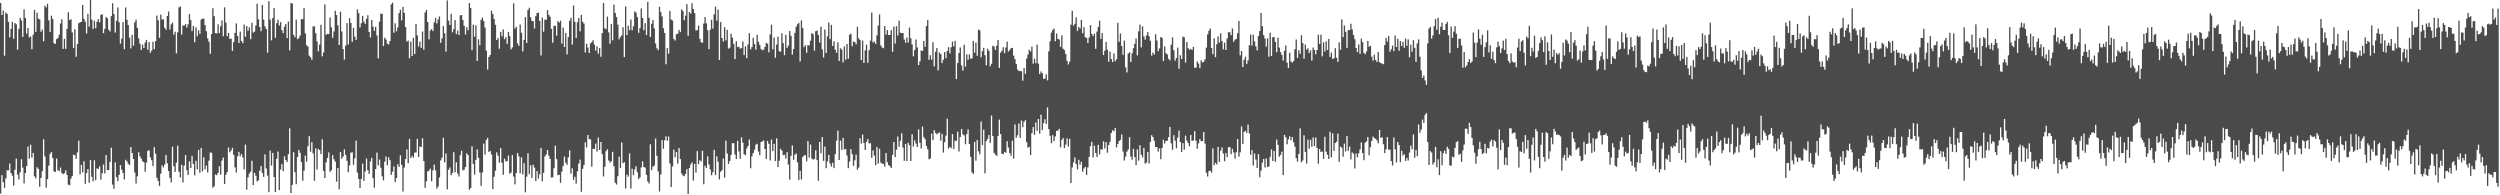 <?xml version="1.0" encoding="UTF-8"?>
<svg xmlns="http://www.w3.org/2000/svg" width="1920" height="150">
  <path d="M0 2.262h1v146.432H0zM1 11.528h1v122.970H1zM2 8.162h1v131.756H2zM3 42.752h1v101.509H3zM4 9.617h1v127.390H4zM5 10.697h1v120.113H5zM6 16.764h1v114.089H6zM7 28.673h1v96.923H7zM8 22.174h1v110.763H8zM9 16.825h1v118.074H9zM10 29.723h1v112.792H10zM11 17.724h1v112.623H11zM12 18.617h1v103.252H12zM13 38.127h1v96.034H13zM14 22.237h1v115.569H14zM15 13.657h1v118.636H15zM16 15.694h1v106.633H16zM17 28.328h1v100.375H17zM18 7.199h1v133.677H18zM19 13.786h1v119.196H19zM20 25.802h1v101.694H20zM21 21.392h1v91.120H21zM22 28.729h1v93.137H22zM23 27.953h1v83.223H23zM24 37.767h1v83.336H24zM25 26.677h1v90.751H25zM26 7.599h1v127.827H26zM27 24.450h1v112.493H27zM28 9.716h1v118.719H28zM29 14.269h1v115.402H29zM30 14.958h1v128.480H30zM31 24.376h1v112.333H31zM32 22.734h1v108.760H32zM33 31.712h1v75.314H33zM34 4.390h1v115.776H34zM35 5.722h1v138.386H35zM36 2.879h1v134.621H36zM37 15.601h1v111.638H37zM38 24.455h1v93.645H38zM39 11.993h1v104.803H39zM40 14.586h1v106.786H40zM41 33.176h1v98.509H41zM42 33.718h1v98.347H42zM43 30.084h1v91.702H43zM44 29.199h1v101.453H44zM45 26.688h1v104.785H45zM46 18.049h1v110.618H46zM47 14.865h1v117.925H47zM48 37.533h1v96.285H48zM49 29.794h1v103.241H49zM50 37.537h1v93.260H50zM51 22.179h1v112.212H51zM52 9.390h1v132.456H52zM53 15.431h1v126.780H53zM54 14.738h1v122.449H54zM55 24.871h1v110.371H55zM56 36.988h1v81.777H56zM57 22.425h1v96.750H57zM58 43.580h1v78.455H58zM59 33.854h1v83.180H59zM60 17.850h1v90.185H60zM61 17.034h1v116.923H61zM62 16.861h1v109.779H62zM63 3.850h1v128.497H63zM64 14.459h1v109.363H64zM65 16.618h1v124.534H65zM66 25.691h1v107.203H66zM67 10.608h1v119.218H67zM68 20.456h1v119.923H68zM69 -0.472h1v123.388H69zM70 15.088h1v120.673H70zM71 22.258h1v117.023H71zM72 15.939h1v107.199H72zM73 21.655h1v116.768H73zM74 16.703h1v112.641H74zM75 14.693h1v114.990H75zM76 17.150h1v110.528H76zM77 11.395h1v126.522H77zM78 10.895h1v122.123H78zM79 25.458h1v100.861H79zM80 22.156h1v111.052H80zM81 13.095h1v106.013H81zM82 14.006h1v116.542H82zM83 22.775h1v107.895H83zM84 24.244h1v100.083H84zM85 12.397h1v101.049H85zM86 2.485h1v139.299H86zM87 10.690h1v134.323H87zM88 24.969h1v99.741H88zM89 15.916h1v120.161H89zM90 5.723h1v133.513H90zM91 17.097h1v117.167H91zM92 33.547h1v93.297H92zM93 29.681h1v100.636H93zM94 16.954h1v115.926H94zM95 37.762h1v99.993H95zM96 5.743h1v116.960H96zM97 15.136h1v108.733H97zM98 19.262h1v106.527H98zM99 28.865h1v97.977H99zM100 37.195h1v75.746H100zM101 26.746h1v90.853H101zM102 35.043h1v87.048H102zM103 17.191h1v115.281H103zM104 15.059h1v125.923H104zM105 21.425h1v113.989H105zM106 29.501h1v87.423H106zM107 33.519h1v86.569H107zM108 38.286h1v83.513H108zM109 34.375h1v89.429H109zM110 36.931h1v87.616H110zM111 32.673h1v99.213H111zM112 30.610h1v94.313H112zM113 38.134h1v77.709H113zM114 32.235h1v83.153H114zM115 40.558h1v80.388H115zM116 38.834h1v84.222H116zM117 32.092h1v95.436H117zM118 37.809h1v75.233H118zM119 31.613h1v86.462H119zM120 11.908h1v124.582H120zM121 15.631h1v123.262H121zM122 29.038h1v113.719H122zM123 11.165h1v122.225H123zM124 15.077h1v111.909H124zM125 14.778h1v113.839H125zM126 21.346h1v105.091H126zM127 22.896h1v96.088H127zM128 12.264h1v113.182H128zM129 8.878h1v122.493H129zM130 22.694h1v113.888H130zM131 18.691h1v121.421H131zM132 17.372h1v95.344H132zM133 26.674h1v100.982H133zM134 24.397h1v107.591H134zM135 40.985h1v83.935H135zM136 24.837h1v87.064H136zM137 5.718h1v126.245H137zM138 4.973h1v131.402H138zM139 26.556h1v100.015H139zM140 19.485h1v120.694H140zM141 19.608h1v107.646H141zM142 18.472h1v100.671H142zM143 21.160h1v109.613H143zM144 18.648h1v115.753H144zM145 10.825h1v113.064H145zM146 15.332h1v113.689H146zM147 23.923h1v95.725H147zM148 19.908h1v105.988H148zM149 32.443h1v102.217H149zM150 20.988h1v102.484H150zM151 27.869h1v102.248H151zM152 23.232h1v91.851H152zM153 26.001h1v106.610H153zM154 15.013h1v98.602H154zM155 14.388h1v117.211H155zM156 14.265h1v106.546H156zM157 19.293h1v110.863H157zM158 24.015h1v103.152H158zM159 29.485h1v103.010H159zM160 32.030h1v91.387H160zM161 41.307h1v75.772H161zM162 26.167h1v91.186H162zM163 6.284h1v137.889H163zM164 12.456h1v130.582H164zM165 25.487h1v108.482H165zM166 25.716h1v108.842H166zM167 18.642h1v114.187H167zM168 25.467h1v102.180H168zM169 20.080h1v114.089H169zM170 15.656h1v107.619H170zM171 27.814h1v93.183H171zM172 5.648h1v135.662H172zM173 17.347h1v116.838H173zM174 27.864h1v104.258H174zM175 25.286h1v87.999H175zM176 29.935h1v87.046H176zM177 29.658h1v85.944H177zM178 39.088h1v74.406H178zM179 32.298h1v86.630H179zM180 25.259h1v103.263H180zM181 17.949h1v114.502H181zM182 27.666h1v92.407H182zM183 32.969h1v83.663H183zM184 24.292h1v95.705H184zM185 31.554h1v86.787H185zM186 33.122h1v87.790H186zM187 18.908h1v111.237H187zM188 28.192h1v82.918H188zM189 20.025h1v125.654H189zM190 23.595h1v112.654H190zM191 21.023h1v112.307H191zM192 30.093h1v101.815H192zM193 17.455h1v106.019H193zM194 24.990h1v117.200H194zM195 24.248h1v108.547H195zM196 19.610h1v115.415H196zM197 2.899h1v136.437H197zM198 14.911h1v123.574H198zM199 20.746h1v110.384H199zM200 24.007h1v103.558H200zM201 3.833h1v129.017H201zM202 15.091h1v120.737H202zM203 20.233h1v98.285H203zM204 22.270h1v107.115H204zM205 40.389h1v94.451H205zM206 0.925h1v146.665H206zM207 15.107h1v100.489H207zM208 30.994h1v96.117H208zM209 13.928h1v103.548H209zM210 6.098h1v129.843H210zM211 28.986h1v118.450H211zM212 17.763h1v104.133H212zM213 15.195h1v101.163H213zM214 19.626h1v126.388H214zM215 16.986h1v113.274H215zM216 23.104h1v102.957H216zM217 25.453h1v106.024H217zM218 20.493h1v99.507H218zM219 18.419h1v104.442H219zM220 29.219h1v95.252H220zM221 16.502h1v101.931H221zM222 38.698h1v59.878H222zM223 2.367h1v145.869H223zM224 2.660h1v139.335H224zM225 26.792h1v90.093H225zM226 28.585h1v103.694H226zM227 15.036h1v126.435H227zM228 30.092h1v90.532H228zM229 29.287h1v85.812H229zM230 27.289h1v90.078H230zM231 14.669h1v109.874H231zM232 14.808h1v124.035H232zM233 6.138h1v125.011H233zM234 25.596h1v93.950H234zM235 34.712h1v89.460H235zM236 35.813h1v76.472H236zM237 42.754h1v61.790H237zM238 43.905h1v72.617H238zM239 45.880h1v63.347H239zM240 20.206h1v97.581H240zM241 20.265h1v118.569H241zM242 25.570h1v88.368H242zM243 31.824h1v98.363H243zM244 39.447h1v74.866H244zM245 34.177h1v81.148H245zM246 19.029h1v99.340H246zM247 43.259h1v63.672H247zM248 40.273h1v90.956H248zM249 3.314h1v133.375H249zM250 26.787h1v97.864H250zM251 25.888h1v95.457H251zM252 26.189h1v90.872H252zM253 13.408h1v118.530H253zM254 21.015h1v109.698H254zM255 28.982h1v90.144H255zM256 24.140h1v98.211H256zM257 8.314h1v115.864H257zM258 11.642h1v127.884H258zM259 19.523h1v109.458H259zM260 34.531h1v110.872H260zM261 9.030h1v107.745H261zM262 24.154h1v97.730H262zM263 37.693h1v82.587H263zM264 45.755h1v69.024H264zM265 35.039h1v83.968H265zM266 17.775h1v105.648H266zM267 34.134h1v98.134H267zM268 13.985h1v113.109H268zM269 17.601h1v99.648H269zM270 32.124h1v84.818H270zM271 21.353h1v105.209H271zM272 28.192h1v93.390H272zM273 30.664h1v77.323H273zM274 7.232h1v125.363H274zM275 10.010h1v127.354H275zM276 21.070h1v123.320H276zM277 17.859h1v119.556H277zM278 12.166h1v113.521H278zM279 16.663h1v122.248H279zM280 18.347h1v113.389H280zM281 14.501h1v107.347H281zM282 11.719h1v119.036H282zM283 24.573h1v108.943H283zM284 28.774h1v95.303H284zM285 15.285h1v105.938H285zM286 20.532h1v116.362H286zM287 23.697h1v120.368H287zM288 20.566h1v109.258H288zM289 27.241h1v89.960H289zM290 44.867h1v82.160H290zM291 16.583h1v105.988H291zM292 10.445h1v118.337H292zM293 10.679h1v124.693H293zM294 35.346h1v103.206H294zM295 28.974h1v95.177H295zM296 30.364h1v89.774H296zM297 33.466h1v93.531H297zM298 34.161h1v86.668H298zM299 31.465h1v91.568H299zM300 3.392h1v130.864H300zM301 2.048h1v129.807H301zM302 25.159h1v102.691H302zM303 17.860h1v122.093H303zM304 24.017h1v112.742H304zM305 21.031h1v105.131H305zM306 10.102h1v118.097H306zM307 7.485h1v111.817H307zM308 15.613h1v111.016H308zM309 5.361h1v141.747H309zM310 9.897h1v118.832H310zM311 20.779h1v101.393H311zM312 31.874h1v82.938H312zM313 31.151h1v94.183H313zM314 44.765h1v61.872H314zM315 31.948h1v89.444H315zM316 42.985h1v76.684H316zM317 28.988h1v92.074H317zM318 41.495h1v75.693H318zM319 18.415h1v98.679H319zM320 27.131h1v79.530H320zM321 35.695h1v84.871H321zM322 32.011h1v80.537H322zM323 36.823h1v76.060H323zM324 24.184h1v82.023H324zM325 38.143h1v85.552H325zM326 9.634h1v134.579H326zM327 7.609h1v131.645H327zM328 16.904h1v114.718H328zM329 30.189h1v100.866H329zM330 23.499h1v105.973H330zM331 22.342h1v116.872H331zM332 23.835h1v107.040H332zM333 17.190h1v109.182H333zM334 13.778h1v117.113H334zM335 18.023h1v126.873H335zM336 14.986h1v128.204H336zM337 12.640h1v123.596H337zM338 32.853h1v90.331H338zM339 29.506h1v91.539H339zM340 20.054h1v85.723H340zM341 25.610h1v99.178H341zM342 39.621h1v78.241H342zM343 0.343h1v145.125H343zM344 15.801h1v114.552H344zM345 19.142h1v109.531H345zM346 10.614h1v123.965H346zM347 24.835h1v107.963H347zM348 22.356h1v94.543H348zM349 15.341h1v117.002H349zM350 26.162h1v98.500H350zM351 23.449h1v109.771H351zM352 26.920h1v108.639H352zM353 11.838h1v107.342H353zM354 11.496h1v104.258H354zM355 15.418h1v115.450H355zM356 19.832h1v110.496H356zM357 26.538h1v101.708H357zM358 20.909h1v96.820H358zM359 23.315h1v95.773H359zM360 2.421h1v143.226H360zM361 6.158h1v138.296H361zM362 38.487h1v73.878H362zM363 18.937h1v107.009H363zM364 28.177h1v105.941H364zM365 19.405h1v103.440H365zM366 46.778h1v67.946H366zM367 30.207h1v90.976H367zM368 34.721h1v97.759H368zM369 15.251h1v127.499H369zM370 13.571h1v118.888H370zM371 16.163h1v94.114H371zM372 21.123h1v97.586H372zM373 38.804h1v68.644H373zM374 53.377h1v52.549H374zM375 43.705h1v73.080H375zM376 42.254h1v73.611H376zM377 8.186h1v110.517H377zM378 10.842h1v134.422H378zM379 14.569h1v121.171H379zM380 19.034h1v112.039H380zM381 30.748h1v86.278H381zM382 29.254h1v90.224H382zM383 37.432h1v87.517H383zM384 24.457h1v89.331H384zM385 27.894h1v97.101H385zM386 22.562h1v111.676H386zM387 30.103h1v91.820H387zM388 28.566h1v95.478H388zM389 33.740h1v89.921H389zM390 24.491h1v94.953H390zM391 27.736h1v105.686H391zM392 37.865h1v94.704H392zM393 36.381h1v82.721H393zM394 2.562h1v133.069H394zM395 22.024h1v119.553H395zM396 20.521h1v112.468H396zM397 33.349h1v84.133H397zM398 35.169h1v84.947H398zM399 18.816h1v114.292H399zM400 25.136h1v95.720H400zM401 39.453h1v94.559H401zM402 30.615h1v94.735H402zM403 13.224h1v134.497H403zM404 32.974h1v102.779H404zM405 7.690h1v109.994H405zM406 5.956h1v127.809H406zM407 13.284h1v113.619H407zM408 16.175h1v120.440H408zM409 16.174h1v110.408H409zM410 21.859h1v106.877H410zM411 12.428h1v126.687H411zM412 9.992h1v121.508H412zM413 9.720h1v127.471H413zM414 16.067h1v117.768H414zM415 42.618h1v70.930H415zM416 13.493h1v125.815H416zM417 24.377h1v108.331H417zM418 15.013h1v105.159H418zM419 15.317h1v103.265H419zM420 7.774h1v107.419H420zM421 11.372h1v108.168H421zM422 12.851h1v109.191H422zM423 22.161h1v114.224H423zM424 32.845h1v103.363H424zM425 19.806h1v109.357H425zM426 19.770h1v92.120H426zM427 27.325h1v94.908H427zM428 16.208h1v118.289H428zM429 17.344h1v116.884H429zM430 15.899h1v124.467H430zM431 33.480h1v98.287H431zM432 21.249h1v106.198H432zM433 36.073h1v84.192H433zM434 25.295h1v99.609H434zM435 41.759h1v84.793H435zM436 28.486h1v92.335H436zM437 16.051h1v99.468H437zM438 13.745h1v119.600H438zM439 34.180h1v95.086H439zM440 4.226h1v133.930H440zM441 16.686h1v119.089H441zM442 29.060h1v111.933H442zM443 17.036h1v114.528H443zM444 13.798h1v111.869H444zM445 24.081h1v98.486H445zM446 11.434h1v135.857H446zM447 16.762h1v112.868H447zM448 18.119h1v108.674H448zM449 40.238h1v69.068H449zM450 33.541h1v79.711H450zM451 36.484h1v67.188H451zM452 40.721h1v66.083H452zM453 33.396h1v73.677H453zM454 32.425h1v95.559H454zM455 30.863h1v83.456H455zM456 34.276h1v80.092H456zM457 38.865h1v71.435H457zM458 35.572h1v80.841H458zM459 41.247h1v64.372H459zM460 36.793h1v78.481H460zM461 43.596h1v65.464H461zM462 25.431h1v92.930H462zM463 2.232h1v133.312H463zM464 21.678h1v106.421H464zM465 22.436h1v93.642H465zM466 12.712h1v101.916H466zM467 24.874h1v98.383H467zM468 33.581h1v91.275H468zM469 18.359h1v105.453H469zM470 30.955h1v85.677H470zM471 3.482h1v124.160H471zM472 9.948h1v130.403H472zM473 13.106h1v128.603H473zM474 18.914h1v116.426H474zM475 30.139h1v90.211H475zM476 28.432h1v100.670H476zM477 27.209h1v82.208H477zM478 20.868h1v104.443H478zM479 43.831h1v80.759H479zM480 4.851h1v139.913H480zM481 26.911h1v107.192H481zM482 19.726h1v115.975H482zM483 23.222h1v94.560H483zM484 15.008h1v129.787H484zM485 23.235h1v106.345H485zM486 20.196h1v114.360H486zM487 8.750h1v121.406H487zM488 9.661h1v118.056H488zM489 13.184h1v119.085H489zM490 25.171h1v112.351H490zM491 21.537h1v114.702H491zM492 6.507h1v122.087H492zM493 13.803h1v110.122H493zM494 23.220h1v105.033H494zM495 17.826h1v110.879H495zM496 26.913h1v107.403H496zM497 1.428h1v137.945H497zM498 13.677h1v127.281H498zM499 28.463h1v82.317H499zM500 18.289h1v112.348H500zM501 15.409h1v112.547H501zM502 21.850h1v105.382H502zM503 33.373h1v73.004H503zM504 37.064h1v82.571H504zM505 38.552h1v93.096H505zM506 5.223h1v141.863H506zM507 9.323h1v124.731H507zM508 12.573h1v95.034H508zM509 21.726h1v92.565H509zM510 25.348h1v82.309H510zM511 49.348h1v55.347H511zM512 36.915h1v71.262H512zM513 41.239h1v63.634H513zM514 8.346h1v117.253H514zM515 15.001h1v128.621H515zM516 15.714h1v112.134H516zM517 29.828h1v85.093H517zM518 31.137h1v89.693H518zM519 26.318h1v90.408H519zM520 25.844h1v99.922H520zM521 22.922h1v90.751H521zM522 24.696h1v97.477H522zM523 7.179h1v125.963H523zM524 8.494h1v126.326H524zM525 15.527h1v119.830H525zM526 12.008h1v121.565H526zM527 3.169h1v126.806H527zM528 27.504h1v121.603H528zM529 9.144h1v119.882H529zM530 10.424h1v115.906H530zM531 2.461h1v122.200H531zM532 6.904h1v131.820H532zM533 10.044h1v115.854H533zM534 23.330h1v109.232H534zM535 23.138h1v92.953H535zM536 19.623h1v106.333H536zM537 29.792h1v93.239H537zM538 32.391h1v91.598H538zM539 32.807h1v82.967H539zM540 18.105h1v123.418H540zM541 13.141h1v114.207H541zM542 17.952h1v111.122H542zM543 23.253h1v96.852H543zM544 37.805h1v88.570H544zM545 22.852h1v107.295H545zM546 15.227h1v119.395H546zM547 21.970h1v110.348H547zM548 10.989h1v104.123H548zM549 5.136h1v129.328H549zM550 15.809h1v104.229H550zM551 7.296h1v116.956H551zM552 46.080h1v91.746H552zM553 16.932h1v115.022H553zM554 29.187h1v101.461H554zM555 31.894h1v89.906H555zM556 20.878h1v115.496H556zM557 31.047h1v76.935H557zM558 22.930h1v94.946H558zM559 37.378h1v88.456H559zM560 36.591h1v87.020H560zM561 25.890h1v93.103H561zM562 28.967h1v80.951H562zM563 33.659h1v76.361H563zM564 45.417h1v73.191H564zM565 31.666h1v90.494H565zM566 36.137h1v72.042H566zM567 35.951h1v80.322H567zM568 37.322h1v84.669H568zM569 36.982h1v68.521H569zM570 31.896h1v77.686H570zM571 42.288h1v76.142H571zM572 35.609h1v83.660H572zM573 44.695h1v69.365H573zM574 34.238h1v77.949H574zM575 25.496h1v81.668H575zM576 37.956h1v91.277H576zM577 36.151h1v83.929H577zM578 28.991h1v88.572H578zM579 33.786h1v81.187H579zM580 38.145h1v72.957H580zM581 26.713h1v83.703H581zM582 32.117h1v84.197H582zM583 34.441h1v84.757H583zM584 37.564h1v71.604H584zM585 38.633h1v69.981H585zM586 38.128h1v69.719H586zM587 36.054h1v78.354H587zM588 32.918h1v89.159H588zM589 33.520h1v74.655H589zM590 40.194h1v70.230H590zM591 26.429h1v96.796H591zM592 18.998h1v88.167H592zM593 37.932h1v78.162H593zM594 28.786h1v81.715H594zM595 44.317h1v79.380H595zM596 34.195h1v72.023H596zM597 28.174h1v100.140H597zM598 39.356h1v84.068H598zM599 39.701h1v74.572H599zM600 25.538h1v90.195H600zM601 33.162h1v85.959H601zM602 42.391h1v76.494H602zM603 26.792h1v94.945H603zM604 36.737h1v80.174H604zM605 34.995h1v91.368H605zM606 23.783h1v114.253H606zM607 27.481h1v92.176H607zM608 41.923h1v69.771H608zM609 37.686h1v84.970H609zM610 25.275h1v93.519H610zM611 20.505h1v97.381H611zM612 18.622h1v106.078H612zM613 17.490h1v120.716H613zM614 47.276h1v83.940H614zM615 15.674h1v122.131H615zM616 21.619h1v99.067H616zM617 36.271h1v83.144H617zM618 34.715h1v84.446H618zM619 40.564h1v83.358H619zM620 34.644h1v73.699H620zM621 34.910h1v86.104H621zM622 31.226h1v79.844H622zM623 25.379h1v96.331H623zM624 26.338h1v96.271H624zM625 38.847h1v83.216H625zM626 23.971h1v91.443H626zM627 23.448h1v99.467H627zM628 26.901h1v111.956H628zM629 32.672h1v76.384H629zM630 20.430h1v97.305H630zM631 37.923h1v67.360H631zM632 44.175h1v79.380H632zM633 22.645h1v89.968H633zM634 40.713h1v88.470H634zM635 27.959h1v96.057H635zM636 17.270h1v101.647H636zM637 30.125h1v95.426H637zM638 19.113h1v108.779H638zM639 35.313h1v89.726H639zM640 31.728h1v97.418H640zM641 38.264h1v80.139H641zM642 40.555h1v67.501H642zM643 32.511h1v67.775H643zM644 46.836h1v76.035H644zM645 37.050h1v70.978H645zM646 38.143h1v76.967H646zM647 47.856h1v58.045H647zM648 35.644h1v79.209H648zM649 45.811h1v68.551H649zM650 33.816h1v85.637H650zM651 45.120h1v84.033H651zM652 26.680h1v97.453H652zM653 25.825h1v88.702H653zM654 35.563h1v82.802H654zM655 31.908h1v95.459H655zM656 32.330h1v90.813H656zM657 33.998h1v84.760H657zM658 20.561h1v109.851H658zM659 29.496h1v99.224H659zM660 30.717h1v75.445H660zM661 46.186h1v64.103H661zM662 31.111h1v72.196H662zM663 48.365h1v61.469H663zM664 38.698h1v76.498H664zM665 34.259h1v74.620H665zM666 48.273h1v58.587H666zM667 38.609h1v71.593H667zM668 31.246h1v78.777H668zM669 9.699h1v111.558H669zM670 32.539h1v83.027H670zM671 31.875h1v87.698H671zM672 33.758h1v93.188H672zM673 27.209h1v85.745H673zM674 19.627h1v106.082H674zM675 11.091h1v103.157H675zM676 34.937h1v89.902H676zM677 36.491h1v89.265H677zM678 37.038h1v88.746H678zM679 19.988h1v108.023H679zM680 26.609h1v90.909H680zM681 23.104h1v101.487H681zM682 26.902h1v99.848H682zM683 26.903h1v100.752H683zM684 23.188h1v105.849H684zM685 39.807h1v79.085H685zM686 20.424h1v88.620H686zM687 33.501h1v87.072H687zM688 20.137h1v94.880H688zM689 27.237h1v77.630H689zM690 15.866h1v96.809H690zM691 25.160h1v82.969H691zM692 25.441h1v77.004H692zM693 25.330h1v87.975H693zM694 30.375h1v93.129H694zM695 32.872h1v77.689H695zM696 28.895h1v94.803H696zM697 32.666h1v76.951H697zM698 21.222h1v90.354H698zM699 29.384h1v94.189H699zM700 34.024h1v69.148H700zM701 43.221h1v69.333H701zM702 38.443h1v69.429H702zM703 30.381h1v79.882H703zM704 36.460h1v76.391H704zM705 49.971h1v49.407H705zM706 47.136h1v62.571H706zM707 38.768h1v75.253H707zM708 39.094h1v58.129H708zM709 31.423h1v73.969H709zM710 35.882h1v71.017H710zM711 20.007h1v92.054H711zM712 15.396h1v99.202H712zM713 45.911h1v76.409H713zM714 42.372h1v79.314H714zM715 45.777h1v56.874H715zM716 32.440h1v75.166H716zM717 50.938h1v48.989H717zM718 39.723h1v62.348H718zM719 36.912h1v66.225H719zM720 53.999h1v48.313H720zM721 40.352h1v61.268H721zM722 41.534h1v66.433H722zM723 48.505h1v54.269H723zM724 45.899h1v71.224H724zM725 39.984h1v69.229H725zM726 44.694h1v59.460H726zM727 39.150h1v52.033H727zM728 36.266h1v77.873H728zM729 41.011h1v71.781H729zM730 36.341h1v77.472H730zM731 31.884h1v71.094H731zM732 35.664h1v78.742H732zM733 31.346h1v76.702H733zM734 60.758h1v47.444H734zM735 48.413h1v52.689H735zM736 40.752h1v75.651H736zM737 36.448h1v68.793H737zM738 50.231h1v48.781H738zM739 54.227h1v48.992H739zM740 34.426h1v69.595H740zM741 51.140h1v59.667H741zM742 41.778h1v61.172H742zM743 45.890h1v53.489H743zM744 41.737h1v68.850H744zM745 45.039h1v75.367H745zM746 44.852h1v87.523H746zM747 31.401h1v102.167H747zM748 40.408h1v68.523H748zM749 32.700h1v90.696H749zM750 42.819h1v64.745H750zM751 22.786h1v93.455H751zM752 23.338h1v95.142H752zM753 43.987h1v49.321H753zM754 39.251h1v72.218H754zM755 36.726h1v62.846H755zM756 42.416h1v90.726H756zM757 50.072h1v58.182H757zM758 37.390h1v69.188H758zM759 39.052h1v64.607H759zM760 50.881h1v58.907H760zM761 48.952h1v39.784H761zM762 35.127h1v69.264H762zM763 35.744h1v81.681H763zM764 38.343h1v80.429H764zM765 35.056h1v84.659H765zM766 30.702h1v73.784H766zM767 52.136h1v39.776H767zM768 40.411h1v62.600H768zM769 39.040h1v79.021H769zM770 36.226h1v82.128H770zM771 40.782h1v75.867H771zM772 36.498h1v80.808H772zM773 31.939h1v76.527H773zM774 39.569h1v73.710H774zM775 38.475h1v79.010H775zM776 36.955h1v82.722H776zM777 36.781h1v71.227H777zM778 42.769h1v79.059H778zM779 45.391h1v50.124H779zM780 49.064h1v56.692H780zM781 53.334h1v50.514H781zM782 54.581h1v40.290H782zM783 54.451h1v51.427H783zM784 54.775h1v37.758H784zM785 61.943h1v35.734H785zM786 52.279h1v41.278H786zM787 56.686h1v35.555H787zM788 44.938h1v64.332H788zM789 41.885h1v71.603H789zM790 38.207h1v74.499H790zM791 39.552h1v79.516H791zM792 35.733h1v66.523H792zM793 48.904h1v48.673H793zM794 45.077h1v58.503H794zM795 48.545h1v45.575H795zM796 34.230h1v66.165H796zM797 48.913h1v42.467H797zM798 56.905h1v45.764H798zM799 54.906h1v33.186H799zM800 56.321h1v43.527H800zM801 60.589h1v33.970H801zM802 60.365h1v31.290H802zM803 57.158h1v38.002H803zM804 61.732h1v20.804H804zM805 39.428h1v59.673H805zM806 31.749h1v72.527H806zM807 25.114h1v84.904H807zM808 23.088h1v80.697H808zM809 21.975h1v86.428H809zM810 31.703h1v73.067H810zM811 25.743h1v74.709H811zM812 29.861h1v70.476H812zM813 30.385h1v68.583H813zM814 35.958h1v77.155H814zM815 27.115h1v80.344H815zM816 37.430h1v68.580H816zM817 38.484h1v75.273H817zM818 41.541h1v69.499H818zM819 46.655h1v59.653H819zM820 49.516h1v63.076H820zM821 47.364h1v59.249H821zM822 18.963h1v121.645H822zM823 8.306h1v120.259H823zM824 19.755h1v104.979H824zM825 18.245h1v102.707H825zM826 13.374h1v112.636H826zM827 23.759h1v106.327H827zM828 20.700h1v102.052H828zM829 21.972h1v104.549H829zM830 15.245h1v108.969H830zM831 25.608h1v106.275H831zM832 20.815h1v108.545H832zM833 28.651h1v99.522H833zM834 29.080h1v105.249H834zM835 33.029h1v95.514H835zM836 28.788h1v91.611H836zM837 19.292h1v92.963H837zM838 25.992h1v82.976H838zM839 27.712h1v93.221H839zM840 25.857h1v86.039H840zM841 37.467h1v80.001H841zM842 24.279h1v96.254H842zM843 20.643h1v90.598H843zM844 15.800h1v102.760H844zM845 29.882h1v84.764H845zM846 25.510h1v89.411H846zM847 42.307h1v66.279H847zM848 38.941h1v75.059H848zM849 32.194h1v76.908H849zM850 38.144h1v79.180H850zM851 47.381h1v63.963H851zM852 39.650h1v69.235H852zM853 45.344h1v56.751H853zM854 47.664h1v52.373H854zM855 41.001h1v59.858H855zM856 47.020h1v51.324H856zM857 45.495h1v67.753H857zM858 17.493h1v93.113H858zM859 32.114h1v76.174H859zM860 25.681h1v81.630H860zM861 35.341h1v67.952H861zM862 42.119h1v74.227H862zM863 31.173h1v92.096H863zM864 51.749h1v68.511H864zM865 55.654h1v60.833H865zM866 41.124h1v73.729H866zM867 40.150h1v65.196H867zM868 47.668h1v72.546H868zM869 40.941h1v81.636H869zM870 36.996h1v77.260H870zM871 33.643h1v87.010H871zM872 29.569h1v97.318H872zM873 42.471h1v72.173H873zM874 24.085h1v99.325H874zM875 18.900h1v92.619H875zM876 36.343h1v82.511H876zM877 20.204h1v100.803H877zM878 27.985h1v85.587H878zM879 30.457h1v95.259H879zM880 27.245h1v97.626H880zM881 24.651h1v92.056H881zM882 27.800h1v97.791H882zM883 31.311h1v77.701H883zM884 42.693h1v61.149H884zM885 40.355h1v64.863H885zM886 41.869h1v66.277H886zM887 26.318h1v86.576H887zM888 31.146h1v81.864H888zM889 39.312h1v77.098H889zM890 37.163h1v76.792H890zM891 28.454h1v93.826H891zM892 29.059h1v84.665H892zM893 46.954h1v60.377H893zM894 35.708h1v74.518H894zM895 40.860h1v67.358H895zM896 41.872h1v66.161H896zM897 45.228h1v60.074H897zM898 46.409h1v51.066H898zM899 34.404h1v75.660H899zM900 28.648h1v86.419H900zM901 38.532h1v65.289H901zM902 46.555h1v61.488H902zM903 44.501h1v69.352H903zM904 36.541h1v69.070H904zM905 52.829h1v47.474H905zM906 42.436h1v66.656H906zM907 45.308h1v71.533H907zM908 28.064h1v81.845H908zM909 28.633h1v86.236H909zM910 48.075h1v56.115H910zM911 32.256h1v75.715H911zM912 36.988h1v72.850H912zM913 38.314h1v74.039H913zM914 37.469h1v66.225H914zM915 38.402h1v69.831H915zM916 36.020h1v71.833H916zM917 51.851h1v48.923H917zM918 52.094h1v55.925H918zM919 47.165h1v67.074H919zM920 48.786h1v61.348H920zM921 52.226h1v54.609H921zM922 46.357h1v62.058H922zM923 47.989h1v60.387H923zM924 47.391h1v53.968H924zM925 45.518h1v64.762H925zM926 36.540h1v96.120H926zM927 26.388h1v109.189H927zM928 23.647h1v107.726H928zM929 21.976h1v109.104H929zM930 36.862h1v95.672H930zM931 41.573h1v72.341H931zM932 29.457h1v97.449H932zM933 43.943h1v81.071H933zM934 34.000h1v92.278H934zM935 27.888h1v84.903H935zM936 32.742h1v91.597H936zM937 25.599h1v90.091H937zM938 31.659h1v81.539H938zM939 37.907h1v80.080H939zM940 32.766h1v91.099H940zM941 38.390h1v79.149H941zM942 29.522h1v91.147H942zM943 24.721h1v88.399H943zM944 24.778h1v88.095H944zM945 27.035h1v91.404H945zM946 21.868h1v92.449H946zM947 32.081h1v85.012H947zM948 30.401h1v91.443H948zM949 29.965h1v86.962H949zM950 25.613h1v81.168H950zM951 16.046h1v104.326H951zM952 42.474h1v74.495H952zM953 39.166h1v57.949H953zM954 51.488h1v59.199H954zM955 45.893h1v55.391H955zM956 43.581h1v56.865H956zM957 49.122h1v52.981H957zM958 46.406h1v49.279H958zM959 34.696h1v67.795H959zM960 26.586h1v92.310H960zM961 34.975h1v80.260H961zM962 26.610h1v100.458H962zM963 31.687h1v86.157H963zM964 35.593h1v86.981H964zM965 38.707h1v90.244H965zM966 27.602h1v90.789H966zM967 23.799h1v112.367H967zM968 10.009h1v121.031H968zM969 20.146h1v104.744H969zM970 27.041h1v95.004H970zM971 29.610h1v98.995H971zM972 35.836h1v85.929H972zM973 29.373h1v98.907H973zM974 43.626h1v84.209H974zM975 25.164h1v95.246H975zM976 42.998h1v71.759H976zM977 28.575h1v95.098H977zM978 28.535h1v87.324H978zM979 32.217h1v92.028H979zM980 40.134h1v67.017H980zM981 28.960h1v82.244H981zM982 36.538h1v83.866H982zM983 40.031h1v78.976H983zM984 42.170h1v74.251H984zM985 46.525h1v87.961H985zM986 39.024h1v64.576H986zM987 34.977h1v70.412H987zM988 48.188h1v62.585H988zM989 52.256h1v54.764H989zM990 40.506h1v64.166H990zM991 47.238h1v60.500H991zM992 48.053h1v57.231H992zM993 46.891h1v62.359H993zM994 37.857h1v74.793H994zM995 30.370h1v91.113H995zM996 44.497h1v79.665H996zM997 38.545h1v79.633H997zM998 41.319h1v57.295H998zM999 27.017h1v97.585H999zM1000 33.050h1v90.211H1000zM1001 45.131h1v58.840H1001zM1002 34.220h1v82.539H1002zM1003 38.076h1v87.562H1003zM1004 37.092h1v70.091H1004zM1005 40.678h1v73.452H1005zM1006 38.718h1v68.580H1006zM1007 46.557h1v66.166H1007zM1008 36.496h1v69.139H1008zM1009 38.401h1v73.894H1009zM1010 41.705h1v63.892H1010zM1011 38.393h1v75.220H1011zM1012 26.643h1v99.068H1012zM1013 33.683h1v80.762H1013zM1014 26.608h1v90.198H1014zM1015 43.287h1v73.006H1015zM1016 32.526h1v89.459H1016zM1017 39.537h1v65.517H1017zM1018 31.854h1v84.689H1018zM1019 38.463h1v80.421H1019zM1020 29.890h1v92.162H1020zM1021 43.695h1v57.546H1021zM1022 40.422h1v80.392H1022zM1023 45.321h1v57.120H1023zM1024 44.710h1v71.186H1024zM1025 36.997h1v72.804H1025zM1026 44.342h1v64.450H1026zM1027 47.525h1v55.063H1027zM1028 32.491h1v91.844H1028zM1029 38.226h1v74.340H1029zM1030 14.948h1v98.506H1030zM1031 28.509h1v91.832H1031zM1032 19.541h1v90.753H1032zM1033 24.418h1v91.888H1033zM1034 36.750h1v67.727H1034zM1035 23.097h1v92.726H1035zM1036 23.164h1v89.495H1036zM1037 18.218h1v104.212H1037zM1038 22.599h1v94.460H1038zM1039 26.765h1v91.241H1039zM1040 30.082h1v99.332H1040zM1041 36.865h1v81.071H1041zM1042 40.041h1v80.782H1042zM1043 34.091h1v83.613H1043zM1044 41.370h1v73.400H1044zM1045 29.680h1v79.686H1045zM1046 32.395h1v85.095H1046zM1047 40.581h1v82.443H1047zM1048 41.653h1v67.879H1048zM1049 39.449h1v69.136H1049zM1050 31.394h1v73.809H1050zM1051 35.832h1v83.394H1051zM1052 35.249h1v77.799H1052zM1053 43.464h1v64.766H1053zM1054 46.586h1v58.257H1054zM1055 42.033h1v64.043H1055zM1056 46.087h1v60.435H1056zM1057 47.625h1v60.152H1057zM1058 39.879h1v70.177H1058zM1059 47.764h1v52.069H1059zM1060 48.444h1v57.429H1060zM1061 48.904h1v56.510H1061zM1062 49.319h1v61.484H1062zM1063 34.601h1v82.949H1063zM1064 29.112h1v85.535H1064zM1065 31.948h1v73.335H1065zM1066 27.593h1v87.310H1066zM1067 39.719h1v75.301H1067zM1068 37.819h1v85.997H1068zM1069 35.041h1v92.028H1069zM1070 39.260h1v66.334H1070zM1071 27.271h1v87.418H1071zM1072 36.105h1v88.617H1072zM1073 29.823h1v79.249H1073zM1074 38.963h1v72.388H1074zM1075 31.507h1v93.131H1075zM1076 35.332h1v80.482H1076zM1077 32.173h1v87.353H1077zM1078 36.717h1v81.729H1078zM1079 29.665h1v93.941H1079zM1080 35.182h1v86.152H1080zM1081 30.251h1v93.025H1081zM1082 43.981h1v73.195H1082zM1083 34.259h1v77.644H1083zM1084 39.727h1v74.995H1084zM1085 30.842h1v72.409H1085zM1086 36.711h1v84.413H1086zM1087 47.498h1v67.700H1087zM1088 33.261h1v86.763H1088zM1089 30.266h1v65.344H1089zM1090 43.544h1v58.456H1090zM1091 54.045h1v45.431H1091zM1092 59.789h1v32.015H1092zM1093 57.908h1v36.508H1093zM1094 61.768h1v26.381H1094zM1095 65.138h1v21.718H1095zM1096 33.391h1v75.600H1096zM1097 21.910h1v104.820H1097zM1098 20.708h1v95.313H1098zM1099 29.642h1v87.490H1099zM1100 27.173h1v99.259H1100zM1101 20.102h1v104.593H1101zM1102 14.642h1v98.150H1102zM1103 22.902h1v105.490H1103zM1104 13.707h1v108.635H1104zM1105 26.273h1v108.188H1105zM1106 20.524h1v95.606H1106zM1107 17.386h1v109.545H1107zM1108 22.995h1v94.677H1108zM1109 23.062h1v92.675H1109zM1110 18.505h1v99.746H1110zM1111 16.791h1v95.917H1111zM1112 27.153h1v87.131H1112zM1113 40.806h1v86.199H1113zM1114 20.405h1v106.892H1114zM1115 29.066h1v91.183H1115zM1116 24.307h1v96.584H1116zM1117 20.082h1v93.544H1117zM1118 25.858h1v83.360H1118zM1119 36.862h1v71.529H1119zM1120 29.732h1v89.150H1120zM1121 29.780h1v88.285H1121zM1122 34.948h1v89.345H1122zM1123 51.966h1v63.521H1123zM1124 39.987h1v71.016H1124zM1125 51.728h1v47.054H1125zM1126 50.206h1v48.647H1126zM1127 47.605h1v55.149H1127zM1128 45.430h1v48.861H1128zM1129 48.385h1v49.154H1129zM1130 47.245h1v58.695H1130zM1131 25.000h1v86.635H1131zM1132 32.640h1v84.618H1132zM1133 43.944h1v81.846H1133zM1134 32.775h1v87.218H1134zM1135 22.632h1v91.970H1135zM1136 29.704h1v79.146H1136zM1137 34.380h1v80.040H1137zM1138 26.699h1v91.605H1138zM1139 43.705h1v73.700H1139zM1140 36.210h1v74.251H1140zM1141 32.438h1v85.391H1141zM1142 23.301h1v90.319H1142zM1143 40.225h1v73.874H1143zM1144 34.753h1v74.013H1144zM1145 45.161h1v62.078H1145zM1146 39.745h1v72.748H1146zM1147 46.151h1v61.449H1147zM1148 48.472h1v60.194H1148zM1149 36.377h1v77.083H1149zM1150 32.021h1v98.020H1150zM1151 35.535h1v63.864H1151zM1152 40.801h1v74.515H1152zM1153 37.150h1v70.376H1153zM1154 31.167h1v78.519H1154zM1155 38.472h1v88.136H1155zM1156 29.803h1v91.309H1156zM1157 41.628h1v85.314H1157zM1158 46.784h1v66.211H1158zM1159 48.536h1v50.027H1159zM1160 40.991h1v57.582H1160zM1161 47.238h1v55.331H1161zM1162 48.100h1v53.882H1162zM1163 47.814h1v54.002H1163zM1164 51.658h1v55.147H1164zM1165 36.527h1v76.180H1165zM1166 29.745h1v98.940H1166zM1167 39.279h1v76.910H1167zM1168 31.955h1v84.835H1168zM1169 30.862h1v78.092H1169zM1170 40.567h1v77.260H1170zM1171 50.214h1v53.560H1171zM1172 28.075h1v86.159H1172zM1173 29.379h1v78.167H1173zM1174 19.812h1v102.150H1174zM1175 43.164h1v89.357H1175zM1176 36.642h1v74.550H1176zM1177 39.554h1v66.063H1177zM1178 27.352h1v95.871H1178zM1179 44.480h1v54.537H1179zM1180 43.735h1v57.166H1180zM1181 38.999h1v81.432H1181zM1182 33.078h1v96.104H1182zM1183 28.732h1v82.475H1183zM1184 30.886h1v71.014H1184zM1185 40.050h1v80.543H1185zM1186 27.897h1v96.259H1186zM1187 49.784h1v51.688H1187zM1188 32.554h1v69.803H1188zM1189 39.150h1v82.903H1189zM1190 46.071h1v70.153H1190zM1191 26.420h1v79.145H1191zM1192 43.633h1v67.184H1192zM1193 38.095h1v60.840H1193zM1194 48.599h1v52.424H1194zM1195 40.747h1v62.832H1195zM1196 42.065h1v61.180H1196zM1197 40.839h1v62.929H1197zM1198 52.757h1v52.058H1198zM1199 47.532h1v83.537H1199zM1200 32.815h1v88.332H1200zM1201 42.603h1v76.349H1201zM1202 30.304h1v93.002H1202zM1203 31.109h1v82.253H1203zM1204 33.531h1v87.575H1204zM1205 40.078h1v78.905H1205zM1206 24.649h1v95.301H1206zM1207 45.008h1v56.418H1207zM1208 32.763h1v73.600H1208zM1209 30.825h1v78.269H1209zM1210 35.067h1v80.138H1210zM1211 46.527h1v67.503H1211zM1212 45.581h1v67.698H1212zM1213 38.833h1v81.090H1213zM1214 48.060h1v75.794H1214zM1215 39.632h1v83.555H1215zM1216 34.885h1v73.975H1216zM1217 38.721h1v79.889H1217zM1218 26.269h1v84.440H1218zM1219 20.608h1v89.628H1219zM1220 45.968h1v55.902H1220zM1221 46.105h1v63.956H1221zM1222 46.179h1v71.286H1222zM1223 35.008h1v71.114H1223zM1224 31.587h1v84.841H1224zM1225 38.826h1v68.036H1225zM1226 54.154h1v52.060H1226zM1227 52.872h1v48.539H1227zM1228 46.670h1v53.566H1228zM1229 43.197h1v60.726H1229zM1230 39.997h1v70.943H1230zM1231 45.682h1v57.999H1231zM1232 53.693h1v49.862H1232zM1233 19.613h1v82.791H1233zM1234 45.207h1v59.130H1234zM1235 29.428h1v87.383H1235zM1236 29.558h1v96.966H1236zM1237 49.098h1v71.960H1237zM1238 43.253h1v66.718H1238zM1239 44.651h1v68.551H1239zM1240 45.437h1v81.806H1240zM1241 39.790h1v88.260H1241zM1242 31.777h1v89.480H1242zM1243 38.287h1v76.728H1243zM1244 37.508h1v70.967H1244zM1245 24.797h1v80.579H1245zM1246 32.587h1v80.090H1246zM1247 37.364h1v82.680H1247zM1248 25.693h1v90.752H1248zM1249 28.696h1v89.316H1249zM1250 41.974h1v75.441H1250zM1251 37.904h1v65.655H1251zM1252 28.529h1v95.402H1252zM1253 36.054h1v91.302H1253zM1254 39.289h1v74.994H1254zM1255 34.957h1v93.612H1255zM1256 51.879h1v79.746H1256zM1257 27.372h1v97.286H1257zM1258 28.458h1v86.343H1258zM1259 27.945h1v97.213H1259zM1260 46.604h1v71.684H1260zM1261 49.646h1v57.390H1261zM1262 53.909h1v39.761H1262zM1263 55.362h1v38.025H1263zM1264 55.385h1v38.921H1264zM1265 50.325h1v42.122H1265zM1266 50.952h1v47.497H1266zM1267 48.871h1v52.434H1267zM1268 32.339h1v83.345H1268zM1269 21.930h1v105.431H1269zM1270 44.228h1v80.683H1270zM1271 51.008h1v78.959H1271zM1272 22.682h1v84.057H1272zM1273 30.643h1v71.598H1273zM1274 44.654h1v87.790H1274zM1275 41.450h1v88.414H1275zM1276 41.211h1v72.948H1276zM1277 21.037h1v88.497H1277zM1278 33.087h1v97.444H1278zM1279 18.800h1v103.022H1279zM1280 37.463h1v85.104H1280zM1281 28.735h1v90.140H1281zM1282 39.236h1v85.196H1282zM1283 30.560h1v81.840H1283zM1284 28.466h1v85.244H1284zM1285 41.493h1v70.409H1285zM1286 43.197h1v69.384H1286zM1287 35.224h1v74.569H1287zM1288 42.622h1v56.871H1288zM1289 35.571h1v82.053H1289zM1290 46.697h1v60.457H1290zM1291 34.528h1v88.170H1291zM1292 45.234h1v50.877H1292zM1293 32.958h1v80.698H1293zM1294 49.923h1v75.089H1294zM1295 43.660h1v54.618H1295zM1296 52.614h1v42.522H1296zM1297 57.672h1v39.268H1297zM1298 50.426h1v50.664H1298zM1299 60.809h1v34.010H1299zM1300 46.247h1v49.995H1300zM1301 51.676h1v45.493H1301zM1302 38.534h1v82.555H1302zM1303 42.365h1v71.366H1303zM1304 36.093h1v81.864H1304zM1305 37.730h1v78.603H1305zM1306 35.855h1v72.668H1306zM1307 25.550h1v81.372H1307zM1308 45.868h1v69.210H1308zM1309 27.062h1v94.712H1309zM1310 33.300h1v79.535H1310zM1311 43.741h1v62.686H1311zM1312 26.556h1v96.785H1312zM1313 17.428h1v109.775H1313zM1314 36.136h1v68.389H1314zM1315 39.378h1v77.534H1315zM1316 47.262h1v67.997H1316zM1317 34.833h1v79.091H1317zM1318 45.441h1v55.560H1318zM1319 47.138h1v64.861H1319zM1320 47.863h1v61.285H1320zM1321 37.297h1v70.419H1321zM1322 41.053h1v76.591H1322zM1323 41.082h1v74.277H1323zM1324 48.660h1v57.081H1324zM1325 36.951h1v73.411H1325zM1326 39.632h1v70.858H1326zM1327 47.121h1v58.803H1327zM1328 30.852h1v86.135H1328zM1329 47.178h1v63.290H1329zM1330 47.445h1v48.082H1330zM1331 45.878h1v72.683H1331zM1332 49.659h1v67.542H1332zM1333 42.458h1v70.237H1333zM1334 46.601h1v51.456H1334zM1335 39.272h1v77.750H1335zM1336 53.384h1v57.759H1336zM1337 44.348h1v59.214H1337zM1338 38.423h1v63.930H1338zM1339 57.408h1v39.660H1339zM1340 39.486h1v65.250H1340zM1341 41.736h1v60.908H1341zM1342 47.538h1v56.571H1342zM1343 45.970h1v56.357H1343zM1344 46.193h1v69.173H1344zM1345 38.677h1v76.049H1345zM1346 42.713h1v71.239H1346zM1347 36.049h1v84.990H1347zM1348 42.027h1v62.367H1348zM1349 39.508h1v71.876H1349zM1350 37.352h1v72.441H1350zM1351 50.808h1v60.561H1351zM1352 41.893h1v46.964H1352zM1353 43.185h1v64.606H1353zM1354 48.695h1v51.532H1354zM1355 50.577h1v51.412H1355zM1356 55.131h1v49.125H1356zM1357 50.947h1v56.733H1357zM1358 53.895h1v49.751H1358zM1359 53.142h1v49.610H1359zM1360 55.118h1v43.211H1360zM1361 52.179h1v52.138H1361zM1362 27.335h1v86.703H1362zM1363 36.198h1v74.064H1363zM1364 32.135h1v84.026H1364zM1365 49.836h1v56.563H1365zM1366 36.717h1v77.874H1366zM1367 44.738h1v58.764H1367zM1368 51.058h1v50.586H1368zM1369 49.959h1v55.720H1369zM1370 37.456h1v73.450H1370zM1371 17.293h1v119.358H1371zM1372 20.178h1v105.164H1372zM1373 25.298h1v99.720H1373zM1374 15.856h1v115.102H1374zM1375 33.158h1v75.456H1375zM1376 26.874h1v96.364H1376zM1377 26.815h1v99.356H1377zM1378 36.912h1v81.601H1378zM1379 30.835h1v89.886H1379zM1380 18.472h1v105.941H1380zM1381 29.961h1v91.075H1381zM1382 25.661h1v95.418H1382zM1383 40.519h1v82.751H1383zM1384 27.913h1v95.315H1384zM1385 27.146h1v86.870H1385zM1386 37.844h1v77.221H1386zM1387 28.603h1v86.918H1387zM1388 29.877h1v78.746H1388zM1389 12.131h1v112.108H1389zM1390 24.775h1v92.809H1390zM1391 34.679h1v91.024H1391zM1392 35.942h1v92.839H1392zM1393 30.097h1v96.242H1393zM1394 30.137h1v87.116H1394zM1395 26.919h1v81.379H1395zM1396 37.805h1v81.626H1396zM1397 47.269h1v58.445H1397zM1398 51.381h1v44.218H1398zM1399 47.152h1v52.234H1399zM1400 51.354h1v47.994H1400zM1401 53.588h1v49.762H1401zM1402 42.619h1v60.211H1402zM1403 46.450h1v50.619H1403zM1404 44.361h1v53.624H1404zM1405 24.388h1v92.056H1405zM1406 26.378h1v94.387H1406zM1407 21.756h1v112.418H1407zM1408 35.009h1v103.993H1408zM1409 25.374h1v111.738H1409zM1410 27.063h1v99.234H1410zM1411 33.662h1v97.633H1411zM1412 33.110h1v100.668H1412zM1413 21.952h1v98.412H1413zM1414 21.203h1v102.868H1414zM1415 13.707h1v102.381H1415zM1416 28.376h1v98.384H1416zM1417 23.260h1v97.674H1417zM1418 21.487h1v93.601H1418zM1419 18.682h1v97.342H1419zM1420 24.964h1v85.359H1420zM1421 31.494h1v83.205H1421zM1422 6.445h1v110.570H1422zM1423 22.365h1v108.005H1423zM1424 21.566h1v107.368H1424zM1425 23.430h1v104.351H1425zM1426 26.940h1v104.689H1426zM1427 41.114h1v80.778H1427zM1428 22.750h1v106.446H1428zM1429 28.215h1v104.187H1429zM1430 21.293h1v98.309H1430zM1431 20.970h1v98.878H1431zM1432 38.097h1v79.337H1432zM1433 28.826h1v84.353H1433zM1434 38.501h1v65.691H1434zM1435 48.760h1v58.834H1435zM1436 32.872h1v76.569H1436zM1437 40.729h1v63.410H1437zM1438 45.576h1v63.970H1438zM1439 36.863h1v76.496H1439zM1440 31.721h1v96.528H1440zM1441 37.002h1v87.565H1441zM1442 38.122h1v91.592H1442zM1443 37.495h1v85.516H1443zM1444 37.164h1v78.577H1444zM1445 32.814h1v77.023H1445zM1446 33.906h1v73.675H1446zM1447 43.670h1v69.935H1447zM1448 35.701h1v78.000H1448zM1449 37.128h1v73.840H1449zM1450 31.427h1v73.363H1450zM1451 32.569h1v81.245H1451zM1452 40.479h1v64.462H1452zM1453 31.351h1v79.268H1453zM1454 39.174h1v66.217H1454zM1455 50.134h1v48.334H1455zM1456 38.229h1v72.519H1456zM1457 40.431h1v81.457H1457zM1458 40.448h1v78.414H1458zM1459 44.417h1v68.606H1459zM1460 41.121h1v63.822H1460zM1461 45.345h1v72.627H1461zM1462 41.347h1v79.790H1462zM1463 42.732h1v77.797H1463zM1464 45.708h1v65.971H1464zM1465 47.009h1v58.259H1465zM1466 42.475h1v56.773H1466zM1467 41.066h1v65.803H1467zM1468 47.970h1v58.752H1468zM1469 55.032h1v39.475H1469zM1470 40.231h1v64.159H1470zM1471 41.726h1v66.417H1471zM1472 52.723h1v42.289H1472zM1473 47.852h1v57.032H1473zM1474 36.392h1v78.337H1474zM1475 29.069h1v85.685H1475zM1476 29.161h1v85.362H1476zM1477 22.064h1v104.438H1477zM1478 45.721h1v79.746H1478zM1479 40.467h1v80.632H1479zM1480 32.795h1v85.591H1480zM1481 51.162h1v70.982H1481zM1482 27.726h1v92.119H1482zM1483 37.318h1v75.091H1483zM1484 39.334h1v81.687H1484zM1485 34.831h1v71.978H1485zM1486 34.687h1v75.170H1486zM1487 31.746h1v75.910H1487zM1488 51.598h1v62.689H1488zM1489 43.946h1v74.319H1489zM1490 35.409h1v80.637H1490zM1491 34.093h1v86.637H1491zM1492 39.513h1v76.942H1492zM1493 31.130h1v89.407H1493zM1494 29.121h1v94.716H1494zM1495 35.471h1v77.850H1495zM1496 38.332h1v91.558H1496zM1497 25.198h1v79.860H1497zM1498 46.174h1v64.479H1498zM1499 44.387h1v72.277H1499zM1500 25.652h1v72.514H1500zM1501 44.749h1v66.529H1501zM1502 48.497h1v68.387H1502zM1503 47.068h1v59.187H1503zM1504 44.547h1v65.154H1504zM1505 45.264h1v56.083H1505zM1506 48.452h1v52.918H1506zM1507 42.971h1v71.181H1507zM1508 20.968h1v117.783H1508zM1509 32.480h1v87.639H1509zM1510 31.454h1v87.599H1510zM1511 32.111h1v89.900H1511zM1512 33.414h1v95.405H1512zM1513 38.242h1v74.074H1513zM1514 26.517h1v86.156H1514zM1515 36.375h1v80.894H1515zM1516 40.571h1v67.944H1516zM1517 18.694h1v104.542H1517zM1518 36.438h1v73.336H1518zM1519 45.539h1v71.079H1519zM1520 29.169h1v83.366H1520zM1521 50.678h1v61.137H1521zM1522 35.400h1v86.127H1522zM1523 28.512h1v73.325H1523zM1524 29.518h1v91.691H1524zM1525 36.447h1v79.027H1525zM1526 21.728h1v87.292H1526zM1527 34.621h1v80.913H1527zM1528 37.676h1v65.488H1528zM1529 33.118h1v77.221H1529zM1530 38.613h1v69.781H1530zM1531 34.443h1v74.702H1531zM1532 30.016h1v86.845H1532zM1533 32.990h1v86.114H1533zM1534 37.233h1v74.523H1534zM1535 49.665h1v58.115H1535zM1536 54.815h1v42.965H1536zM1537 55.192h1v50.287H1537zM1538 47.928h1v59.881H1538zM1539 45.482h1v45.924H1539zM1540 47.985h1v52.193H1540zM1541 50.255h1v56.016H1541zM1542 42.493h1v67.009H1542zM1543 20.820h1v97.847H1543zM1544 32.567h1v84.151H1544zM1545 35.063h1v98.960H1545zM1546 36.206h1v99.299H1546zM1547 31.220h1v94.560H1547zM1548 26.679h1v96.795H1548zM1549 40.587h1v94.067H1549zM1550 29.764h1v83.303H1550zM1551 21.214h1v89.914H1551zM1552 17.305h1v106.943H1552zM1553 21.009h1v90.803H1553zM1554 17.894h1v95.478H1554zM1555 22.217h1v102.036H1555zM1556 27.557h1v86.536H1556zM1557 33.301h1v88.698H1557zM1558 36.339h1v73.720H1558zM1559 25.899h1v90.777H1559zM1560 38.992h1v90.221H1560zM1561 27.857h1v96.046H1561zM1562 36.321h1v93.688H1562zM1563 42.397h1v80.720H1563zM1564 32.026h1v96.048H1564zM1565 29.436h1v100.247H1565zM1566 36.648h1v88.718H1566zM1567 33.982h1v88.036H1567zM1568 43.242h1v80.532H1568zM1569 36.072h1v68.734H1569zM1570 44.940h1v56.532H1570zM1571 41.722h1v54.884H1571zM1572 46.845h1v57.816H1572zM1573 38.235h1v63.958H1573zM1574 50.364h1v52.045H1574zM1575 44.646h1v59.829H1575zM1576 40.371h1v69.995H1576zM1577 26.917h1v99.111H1577zM1578 21.218h1v86.057H1578zM1579 32.018h1v89.246H1579zM1580 28.701h1v104.547H1580zM1581 33.545h1v89.256H1581zM1582 30.319h1v95.747H1582zM1583 30.196h1v99.795H1583zM1584 31.570h1v92.682H1584zM1585 27.662h1v95.959H1585zM1586 33.062h1v93.805H1586zM1587 36.098h1v93.176H1587zM1588 38.017h1v86.764H1588zM1589 37.670h1v86.714H1589zM1590 26.239h1v98.474H1590zM1591 25.800h1v81.649H1591zM1592 38.202h1v67.244H1592zM1593 34.191h1v74.331H1593zM1594 37.549h1v73.540H1594zM1595 35.390h1v84.977H1595zM1596 32.441h1v89.916H1596zM1597 21.911h1v86.219H1597zM1598 48.527h1v56.068H1598zM1599 42.886h1v72.815H1599zM1600 39.857h1v62.695H1600zM1601 33.870h1v83.442H1601zM1602 39.760h1v71.138H1602zM1603 43.918h1v67.233H1603zM1604 38.238h1v67.580H1604zM1605 46.925h1v56.762H1605zM1606 45.668h1v56.370H1606zM1607 48.710h1v52.722H1607zM1608 42.676h1v59.690H1608zM1609 50.122h1v45.706H1609zM1610 51.088h1v54.399H1610zM1611 40.216h1v66.044H1611zM1612 33.284h1v84.393H1612zM1613 36.419h1v85.435H1613zM1614 36.408h1v71.142H1614zM1615 33.628h1v83.897H1615zM1616 35.929h1v85.561H1616zM1617 32.016h1v95.301H1617zM1618 48.247h1v64.933H1618zM1619 19.704h1v97.367H1619zM1620 34.571h1v79.673H1620zM1621 28.968h1v86.316H1621zM1622 48.044h1v56.161H1622zM1623 29.919h1v93.876H1623zM1624 47.561h1v53.719H1624zM1625 43.183h1v62.327H1625zM1626 38.669h1v67.273H1626zM1627 39.678h1v81.012H1627zM1628 40.681h1v64.381H1628zM1629 35.625h1v82.056H1629zM1630 39.832h1v77.634H1630zM1631 39.031h1v70.383H1631zM1632 39.861h1v85.412H1632zM1633 32.208h1v82.925H1633zM1634 46.457h1v58.720H1634zM1635 39.124h1v82.059H1635zM1636 51.990h1v56.555H1636zM1637 44.699h1v64.229H1637zM1638 50.503h1v46.441H1638zM1639 52.369h1v43.847H1639zM1640 55.692h1v39.506H1640zM1641 54.824h1v39.426H1641zM1642 50.036h1v41.038H1642zM1643 60.653h1v33.450H1643zM1644 52.784h1v53.033H1644zM1645 37.866h1v69.731H1645zM1646 26.000h1v83.509H1646zM1647 33.276h1v79.487H1647zM1648 25.315h1v95.275H1648zM1649 21.178h1v96.743H1649zM1650 32.405h1v73.896H1650zM1651 32.084h1v83.212H1651zM1652 20.810h1v92.789H1652zM1653 32.332h1v90.180H1653zM1654 26.696h1v98.420H1654zM1655 26.165h1v90.156H1655zM1656 35.385h1v69.305H1656zM1657 37.397h1v72.379H1657zM1658 46.168h1v62.750H1658zM1659 35.671h1v66.963H1659zM1660 38.023h1v74.757H1660zM1661 42.852h1v63.554H1661zM1662 31.736h1v86.091H1662zM1663 33.041h1v75.789H1663zM1664 37.337h1v79.148H1664zM1665 30.489h1v94.108H1665zM1666 33.678h1v89.030H1666zM1667 44.747h1v69.057H1667zM1668 40.137h1v65.029H1668zM1669 35.397h1v85.743H1669zM1670 35.367h1v74.762H1670zM1671 32.634h1v66.516H1671zM1672 40.547h1v53.803H1672zM1673 43.048h1v63.845H1673zM1674 45.720h1v57.927H1674zM1675 47.105h1v53.174H1675zM1676 40.569h1v63.225H1676zM1677 42.563h1v58.388H1677zM1678 50.402h1v44.964H1678zM1679 31.479h1v87.201H1679zM1680 25.856h1v82.676H1680zM1681 37.135h1v81.933H1681zM1682 25.129h1v82.535H1682zM1683 31.428h1v81.339H1683zM1684 42.838h1v70.809H1684zM1685 27.259h1v85.488H1685zM1686 27.076h1v80.084H1686zM1687 28.901h1v79.360H1687zM1688 34.743h1v77.682H1688zM1689 24.591h1v91.884H1689zM1690 25.337h1v87.490H1690zM1691 29.661h1v79.670H1691zM1692 38.264h1v84.872H1692zM1693 30.001h1v74.633H1693zM1694 29.270h1v87.613H1694zM1695 28.291h1v81.561H1695zM1696 24.124h1v92.226H1696zM1697 10.233h1v106.826H1697zM1698 11.931h1v95.772H1698zM1699 39.246h1v77.541H1699zM1700 21.139h1v101.881H1700zM1701 21.583h1v105.989H1701zM1702 19.805h1v102.058H1702zM1703 18.731h1v97.444H1703zM1704 26.091h1v98.805H1704zM1705 26.046h1v95.601H1705zM1706 33.947h1v75.893H1706zM1707 39.769h1v58.366H1707zM1708 57.229h1v50.388H1708zM1709 43.405h1v55.699H1709zM1710 51.702h1v47.294H1710zM1711 49.440h1v55.237H1711zM1712 46.921h1v58.422H1712zM1713 39.521h1v77.166H1713zM1714 40.827h1v80.768H1714zM1715 19.118h1v88.547H1715zM1716 15.245h1v107.497H1716zM1717 32.239h1v79.216H1717zM1718 45.175h1v75.500H1718zM1719 23.063h1v84.648H1719zM1720 16.403h1v109.084H1720zM1721 40.848h1v74.916H1721zM1722 20.245h1v102.233H1722zM1723 25.700h1v97.838H1723zM1724 26.344h1v90.514H1724zM1725 36.457h1v82.264H1725zM1726 26.528h1v92.833H1726zM1727 27.044h1v83.379H1727zM1728 41.895h1v59.569H1728zM1729 31.621h1v67.069H1729zM1730 30.748h1v88.377H1730zM1731 22.967h1v101.250H1731zM1732 43.592h1v59.975H1732zM1733 56.337h1v47.325H1733zM1734 31.225h1v90.411H1734zM1735 39.471h1v65.282H1735zM1736 35.309h1v71.362H1736zM1737 45.746h1v73.008H1737zM1738 32.058h1v79.004H1738zM1739 35.261h1v71.091H1739zM1740 38.586h1v62.432H1740zM1741 42.596h1v65.772H1741zM1742 47.295h1v53.827H1742zM1743 38.065h1v64.562H1743zM1744 44.887h1v56.201H1744zM1745 43.698h1v61.857H1745zM1746 46.457h1v62.859H1746zM1747 53.240h1v64.708H1747zM1748 25.539h1v81.260H1748zM1749 19.907h1v99.007H1749zM1750 40.864h1v61.483H1750zM1751 39.352h1v78.388H1751zM1752 32.998h1v82.723H1752zM1753 35.783h1v95.816H1753zM1754 36.277h1v74.350H1754zM1755 38.489h1v70.828H1755zM1756 42.833h1v74.176H1756zM1757 36.117h1v82.972H1757zM1758 42.119h1v72.843H1758zM1759 34.278h1v70.688H1759zM1760 42.047h1v66.799H1760zM1761 33.909h1v75.278H1761zM1762 29.590h1v89.099H1762zM1763 39.477h1v70.507H1763zM1764 39.534h1v64.555H1764zM1765 28.664h1v84.974H1765zM1766 30.395h1v83.936H1766zM1767 32.720h1v85.708H1767zM1768 31.278h1v76.347H1768zM1769 35.868h1v72.695H1769zM1770 43.461h1v70.424H1770zM1771 44.962h1v63.269H1771zM1772 29.324h1v78.152H1772zM1773 35.598h1v78.793H1773zM1774 48.131h1v55.624H1774zM1775 42.703h1v62.046H1775zM1776 45.632h1v59.675H1776zM1777 45.561h1v59.161H1777zM1778 33.019h1v73.563H1778zM1779 39.772h1v62.441H1779zM1780 54.721h1v49.309H1780zM1781 51.355h1v55.850H1781zM1782 14.531h1v96.332H1782zM1783 21.399h1v89.336H1783zM1784 32.632h1v84.153H1784zM1785 24.947h1v88.631H1785zM1786 29.212h1v91.948H1786zM1787 34.751h1v72.362H1787zM1788 42.675h1v67.185H1788zM1789 41.878h1v69.637H1789zM1790 38.914h1v84.670H1790zM1791 33.700h1v75.660H1791zM1792 20.989h1v100.542H1792zM1793 38.091h1v80.747H1793zM1794 35.121h1v78.241H1794zM1795 25.994h1v85.793H1795zM1796 44.766h1v79.898H1796zM1797 49.313h1v55.455H1797zM1798 45.862h1v64.959H1798zM1799 30.964h1v80.495H1799zM1800 44.043h1v71.321H1800zM1801 31.964h1v76.353H1801zM1802 39.066h1v81.722H1802zM1803 23.401h1v97.290H1803zM1804 52.452h1v63.961H1804zM1805 39.675h1v63.440H1805zM1806 39.337h1v73.184H1806zM1807 40.091h1v76.592H1807zM1808 40.125h1v75.498H1808zM1809 40.551h1v62.494H1809zM1810 44.163h1v71.056H1810zM1811 42.671h1v62.131H1811zM1812 38.682h1v75.624H1812zM1813 42.923h1v65.168H1813zM1814 35.151h1v71.126H1814zM1815 41.014h1v63.584H1815zM1816 28.711h1v90.107H1816zM1817 33.655h1v91.413H1817zM1818 31.427h1v78.715H1818zM1819 32.326h1v79.393H1819zM1820 42.762h1v80.458H1820zM1821 19.530h1v94.962H1821zM1822 34.836h1v81.637H1822zM1823 40.828h1v67.091H1823zM1824 31.067h1v88.488H1824zM1825 25.533h1v93.889H1825zM1826 21.978h1v88.783H1826zM1827 26.097h1v83.581H1827zM1828 33.434h1v93.025H1828zM1829 26.000h1v97.951H1829zM1830 39.757h1v78.783H1830zM1831 30.952h1v82.889H1831zM1832 40.450h1v87.577H1832zM1833 34.996h1v86.462H1833zM1834 32.889h1v97.951H1834zM1835 35.169h1v89.976H1835zM1836 29.932h1v88.594H1836zM1837 38.703h1v69.588H1837zM1838 38.944h1v69.693H1838zM1839 33.266h1v88.631H1839zM1840 37.238h1v77.588H1840zM1841 20.518h1v106.686H1841zM1842 36.372h1v79.430H1842zM1843 36.748h1v75.552H1843zM1844 47.279h1v67.375H1844zM1845 40.094h1v72.168H1845zM1846 37.425h1v69.732H1846zM1847 44.503h1v63.518H1847zM1848 38.035h1v65.602H1848zM1849 47.937h1v51.656H1849zM1850 29.018h1v86.769H1850zM1851 37.519h1v88.413H1851zM1852 16.344h1v103.079H1852zM1853 26.794h1v90.126H1853zM1854 20.938h1v113.030H1854zM1855 21.243h1v93.073H1855zM1856 20.500h1v94.459H1856zM1857 7.005h1v120.026H1857zM1858 38.402h1v73.266H1858zM1859 24.254h1v109.480H1859zM1860 19.139h1v116.368H1860zM1861 23.121h1v110.280H1861zM1862 29.094h1v100.324H1862zM1863 18.062h1v116.327H1863zM1864 20.595h1v114.512H1864zM1865 17.630h1v112.352H1865zM1866 20.866h1v106.120H1866zM1867 23.533h1v94.276H1867zM1868 29.226h1v89.498H1868zM1869 13.545h1v113.954H1869zM1870 28.346h1v106.227H1870zM1871 21.662h1v96.644H1871zM1872 13.964h1v126.308H1872zM1873 20.968h1v107.683H1873zM1874 37.695h1v85.758H1874zM1875 24.222h1v103.117H1875zM1876 17.732h1v97.132H1876zM1877 19.157h1v118.008H1877zM1878 24.244h1v107.234H1878zM1879 28.652h1v102.479H1879zM1880 20.739h1v111.634H1880zM1881 20.884h1v108.073H1881zM1882 21.481h1v111.818H1882zM1883 25.851h1v98.890H1883zM1884 25.859h1v97.948H1884zM1885 31.401h1v95.580H1885zM1886 40.843h1v90.009H1886zM1887 40.146h1v80.297H1887zM1888 15.915h1v106.677H1888zM1889 34.365h1v83.492H1889zM1890 24.933h1v99.859H1890zM1891 25.059h1v96.212H1891zM1892 31.066h1v92.160H1892zM1893 21.148h1v97.249H1893zM1894 14.358h1v112.010H1894zM1895 9.890h1v118.755H1895zM1896 13.231h1v112.128H1896zM1897 12.484h1v122.603H1897zM1898 21.281h1v106.057H1898zM1899 16.286h1v113.658H1899zM1900 16.175h1v113.957H1900zM1901 31.612h1v91.622H1901zM1902 23.579h1v91.610H1902zM1903 26.383h1v84.726H1903zM1904 26.133h1v91.935H1904zM1905 24.846h1v99.920H1905zM1906 20.087h1v100.483H1906zM1907 21.253h1v106.119H1907zM1908 27.687h1v105.659H1908zM1909 27.002h1v99.839H1909zM1910 18.635h1v124.166H1910zM1911 18.145h1v114.957H1911zM1912 18.951h1v115.065H1912zM1913 18.324h1v115.950H1913zM1914 6.601h1v129.569H1914zM1915 15.036h1v117.058H1915zM1916 13.390h1v118.643H1916zM1917 19.156h1v121.308H1917zM1918 6.662h1v136.808H1918zM1919 150.000h1v1.000H1919z" fill="#4a4a4a"></path>
</svg>
